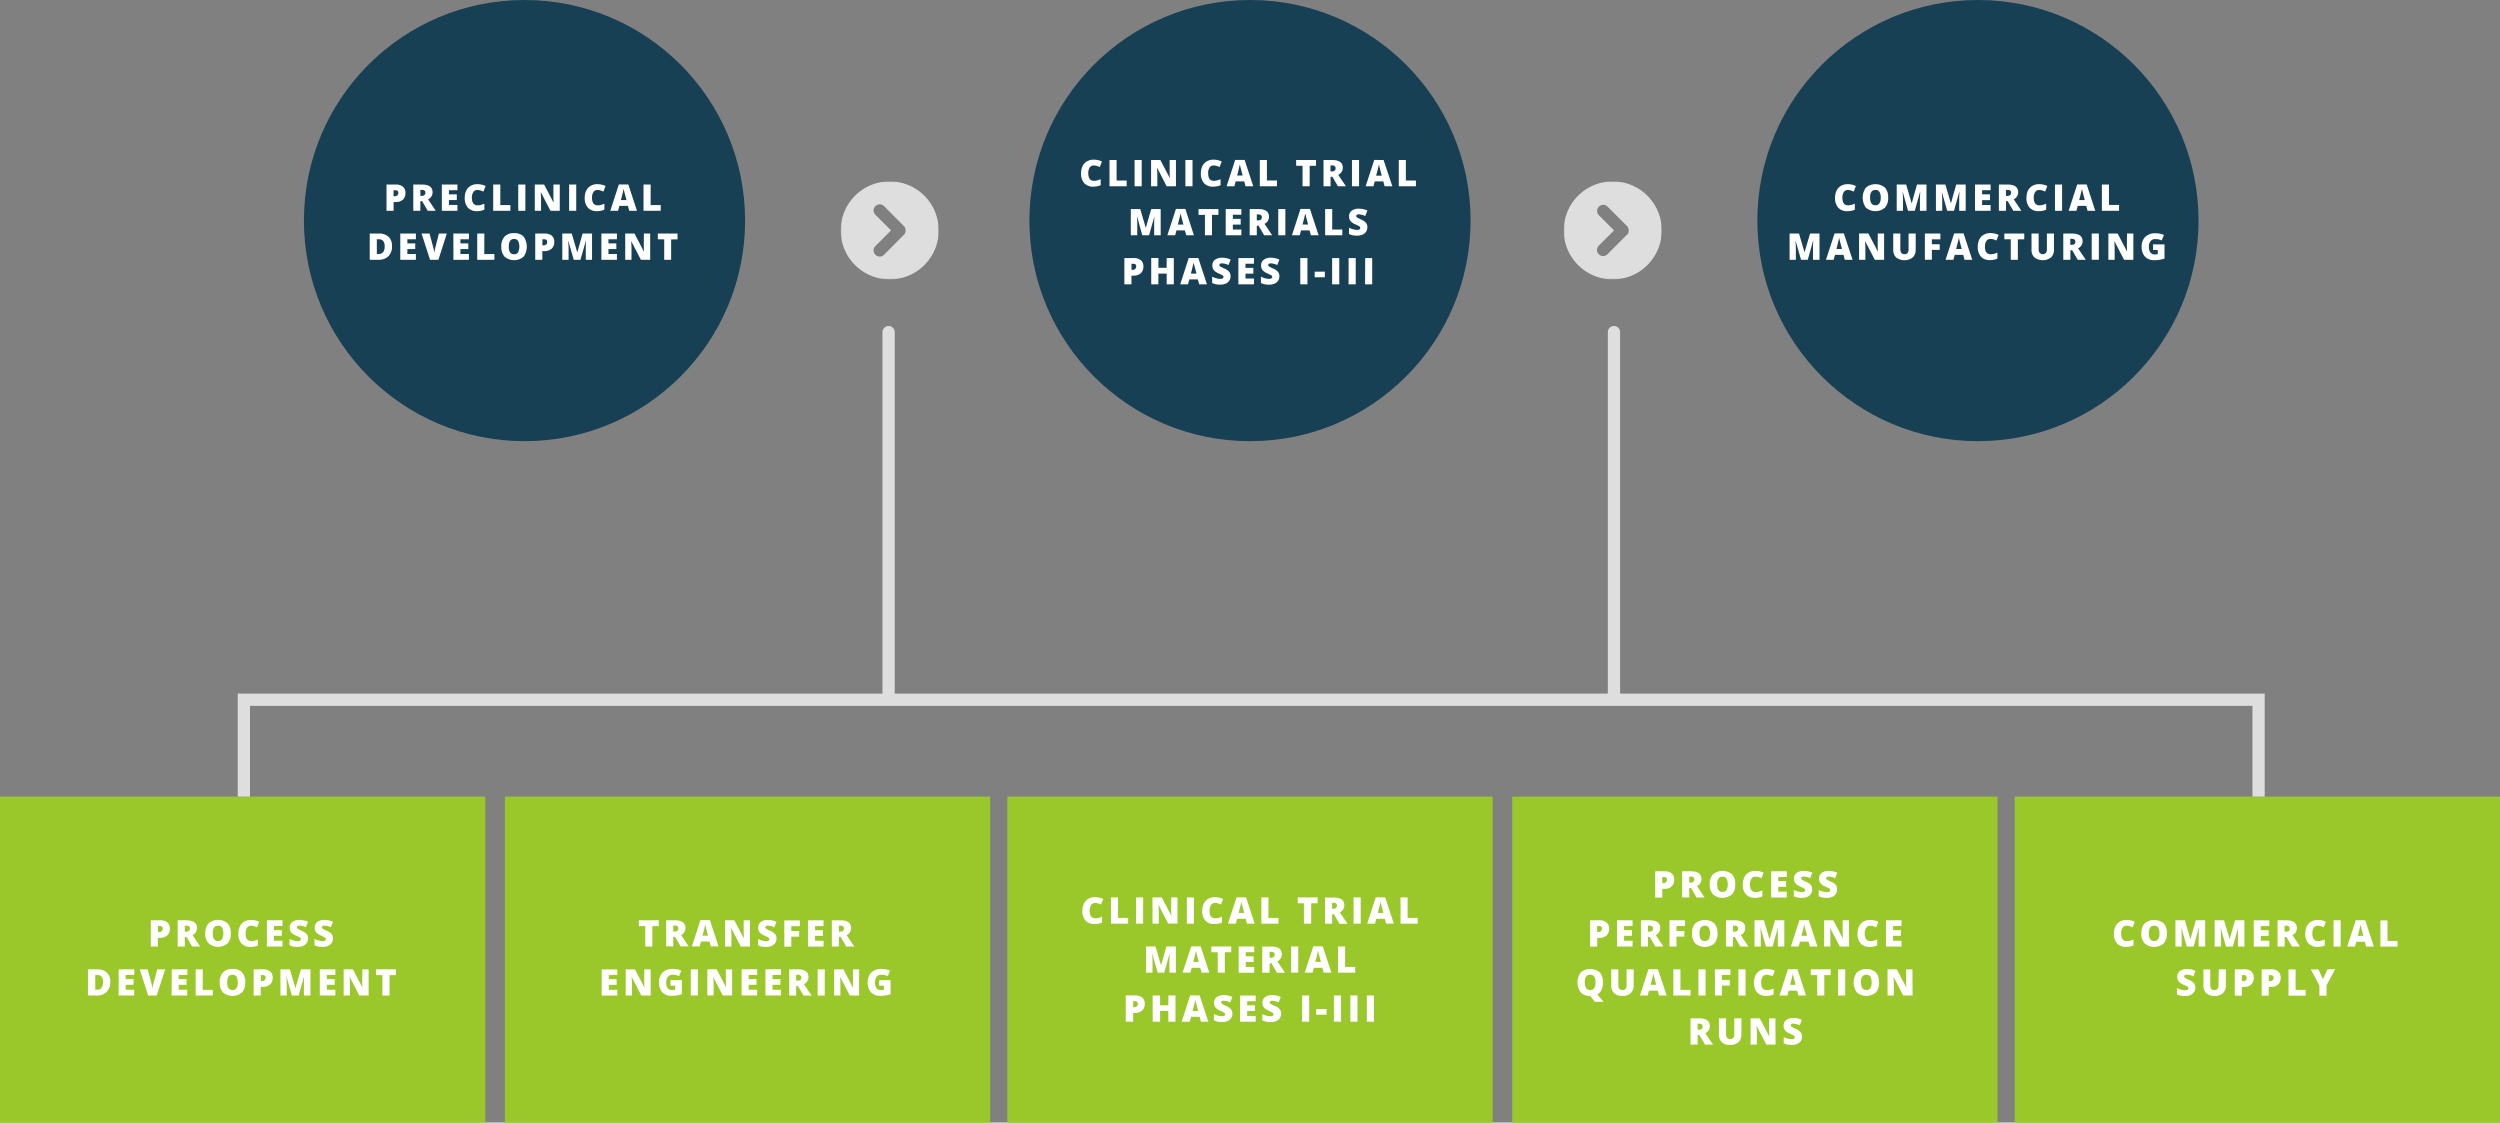 <svg id="europe-diagram" xmlns="http://www.w3.org/2000/svg" viewBox="0 0 1020 458">
  <rect x="0" y="0" width="1020" height="458" fill="#808080" stroke="none"/>
  <defs>
    <mask id="mask" x="343" y="74" width="40" height="40" maskUnits="userSpaceOnUse">
      <g id="mask-2">
        <path id="path-1" fill="#fff" fill-rule="evenodd" d="M343 74h40v40h-40V74z"/>
      </g>
    </mask>
    <mask id="mask-2-2" x="638" y="74" width="40" height="40" maskUnits="userSpaceOnUse">
      <g id="mask-4">
        <path id="path-3" fill="#fff" fill-rule="evenodd" d="M638 74h40v40h-40V74z"/>
      </g>
    </mask>
  </defs>
  <circle cx="214" cy="90" r="90" fill="#174055"/>
  <circle cx="510" cy="90" r="90" fill="#174055"/>
  <circle cx="807" cy="90" r="90" fill="#174055"/>
  <path d="M165.41 78.7a3.16 3.16 0 00-1-2.52 4.52 4.52 0 00-3-.89h-3.71V86h2.89v-3.55h.82a4.27 4.27 0 003-1 3.57 3.57 0 001-2.75zm-3.31 1a1.44 1.44 0 01-1 .37h-.53v-2.44h.75q1.2 0 1.2 1.08a1.34 1.34 0 01-.42 1.01zm12.41 6.3h3.28l-3.12-4.67a3.13 3.13 0 001.82-2.87q0-3.17-4.36-3.17h-3.51V86h2.89v-3.9h.73zm-3-6.07v-2.45h.57c1 0 1.49.37 1.49 1.11s-.51 1.34-1.52 1.34zM186.63 86h-6.36V75.29h6.36v2.32h-3.47v1.69h3.21v2.32h-3.21v2h3.47zm11-.45a7.38 7.38 0 01-3 .6 4.79 4.79 0 01-3.72-1.41 5.8 5.8 0 01-1.29-4.06 6.48 6.48 0 01.62-2.93 4.49 4.49 0 011.8-1.93 5.39 5.39 0 012.77-.68 7.67 7.67 0 013.32.75l-.89 2.28a11.74 11.74 0 00-1.24-.47 4.33 4.33 0 00-1.27-.19 1.82 1.82 0 00-1.61.85 4 4 0 00-.58 2.33c0 2.06.78 3.09 2.35 3.09a5 5 0 001.38-.2c.44-.13.89-.29 1.34-.47zm10.6.45h-7V75.29h2.9v8.37h4.12zm6.12 0h-2.9V75.29h2.9zm11.45-10.71h2.58V86h-3.79l-3.91-7.54h-.07c.09 1.18.14 2.09.14 2.71V86h-2.56V75.29H222l3.89 7.44c-.07-1.08-.11-1.94-.11-2.6zM235.1 86h-2.9V75.29h2.9zm11.47-.45a7.4 7.4 0 01-3 .6 4.78 4.78 0 01-3.71-1.41 5.76 5.76 0 01-1.3-4.06 6.48 6.48 0 01.63-2.93 4.49 4.49 0 011.8-1.93 5.39 5.39 0 012.77-.68 7.63 7.63 0 013.31.75l-.88 2.28a11.74 11.74 0 00-1.19-.47 4.33 4.33 0 00-1.27-.19 1.82 1.82 0 00-1.61.85 4 4 0 00-.58 2.33c0 2.06.78 3.09 2.35 3.09a5 5 0 001.38-.2c.44-.13.89-.29 1.34-.47zm10.15.45h3.17l-3.54-10.75h-3.86L249 86h3.17l.55-2h3.48zm-3.4-4.38c.44-1.68.73-2.81.86-3.38s.21-1 .26-1.23c.05.27.15.72.3 1.34l.39 1.51.47 1.76zM269.56 86h-7V75.29h2.9v8.37h4.12zm-115 9.29h-3.71V106h3.47a5.67 5.67 0 004.15-1.45 5.54 5.54 0 001.47-4.13 5 5 0 00-1.4-3.81 5.59 5.59 0 00-3.95-1.32zm1.76 7.57a2.33 2.33 0 01-1.93.77h-.64v-6h.84a2.17 2.17 0 011.77.71 3.38 3.38 0 01.58 2.18 3.7 3.7 0 01-.59 2.34zm7-7.57h6.36v2.32h-3.47v1.69h3.21v2.32h-3.21v2h3.47V106h-6.36zm15.75 0h3.23L178.87 106h-3.41L172 95.29h3.25l1.46 5.43a15.62 15.62 0 01.49 2.52c0-.34.11-.77.21-1.28s.19-.92.27-1.21zm5.89 0h6.36v2.32h-3.47v1.69h3.21v2.32h-3.21v2h3.47V106H185zm12.63 8.37h4.12V106h-7V95.29h2.9zm12.16-8.54a5.09 5.09 0 00-3.88 1.41 5.68 5.68 0 00-1.34 4.09 5.76 5.76 0 001.34 4.11 6 6 0 007.75 0 7.08 7.08 0 000-8.22 5.09 5.09 0 00-3.8-1.39zm1.62 7.86a1.86 1.86 0 01-1.63.76c-1.44 0-2.16-1-2.16-3.11s.72-3.13 2.17-3.13a1.84 1.84 0 011.61.76 5.47 5.47 0 010 4.72zm10.71-7.69h-3.7V106h2.89v-3.55h.81a4.29 4.29 0 003-1 3.57 3.57 0 001.06-2.77 3.16 3.16 0 00-1-2.52 4.53 4.53 0 00-2.99-.87zm.75 4.43a1.4 1.4 0 01-1 .37h-.53v-2.46h.75q1.2 0 1.2 1.08a1.31 1.31 0 01-.35 1.01zm14.86-4.43h3.86V106H239v-4.7-.81c0-.3 0-1 .1-2.19h-.1l-2.17 7.7h-2.75l-2.19-7.71h-.07c.11 1.31.16 2.33.16 3.06V106h-2.56V95.29h3.85l2.23 7.6h.06zm7.67 0h6.35v2.32h-3.46v1.69h3.21v2.32h-3.21v2h3.46V106h-6.35zm17.35 0h2.57V106h-3.79l-3.91-7.54h-.07c.1 1.18.14 2.09.14 2.71V106h-2.56V95.29h3.78l3.9 7.44c-.07-1.08-.1-1.94-.1-2.6zm13.72 0v2.37h-2.61V106H271v-8.34h-2.61v-2.37zM444.6 68.36a4 4 0 00-.58 2.33c0 2.06.78 3.09 2.35 3.09a4.9 4.9 0 001.38-.2c.44-.13.89-.29 1.34-.47v2.44a7.32 7.32 0 01-3 .6 4.79 4.79 0 01-3.72-1.41 5.8 5.8 0 01-1.29-4.06 6.61 6.61 0 01.62-2.93 4.45 4.45 0 011.81-1.93 5.33 5.33 0 012.76-.68 7.67 7.67 0 013.32.75l-.89 2.28a11.58 11.58 0 00-1.18-.47 4.4 4.4 0 00-1.28-.19 1.84 1.84 0 00-1.64.85zm15.09 5.3h-4.12v-8.37h-2.89V76h7zm6.12-8.37h-2.9V76h2.9zm6.38 5.88c0-.62 0-1.53-.14-2.71h.07L476 76h3.79V65.29h-2.57v4.84c0 .66 0 1.52.1 2.6l-3.9-7.44h-3.78V76h2.56zm14.36-5.88h-2.91V76h2.91zM495 76.15a7.38 7.38 0 003-.6v-2.44c-.45.18-.9.34-1.34.47a5 5 0 01-1.38.2c-1.57 0-2.35-1-2.35-3.09a4 4 0 01.58-2.33 1.82 1.82 0 011.61-.85 4.33 4.33 0 011.27.19 11.74 11.74 0 011.19.47l.89-2.28a7.67 7.67 0 00-3.32-.75 5.39 5.39 0 00-2.77.68 4.49 4.49 0 00-1.8 1.93 6.48 6.48 0 00-.62 2.93 5.8 5.8 0 001.29 4.06 4.79 4.79 0 003.75 1.41zm8.64-.15h-3.18l3.49-10.75h3.86L511.33 76h-3.16l-.53-2h-3.48zm1.14-4.38H507l-.46-1.76c-.11-.39-.24-.89-.4-1.51s-.25-1.07-.3-1.34c0 .25-.13.66-.26 1.23s-.38 1.7-.82 3.38zm16.24 2h-4.12v-8.33H514V76h7zM531.44 76h2.9v-8.34h2.6v-2.37h-8.11v2.37h2.61zM546 71.33l3.15 4.67h-3.28l-2.27-3.9h-.73V76H540V65.29h3.5q4.37 0 4.37 3.17a3.15 3.15 0 01-1.87 2.87zm-1.1-2.74c0-.74-.5-1.11-1.49-1.11h-.57v2.45h.54c1.04 0 1.55-.45 1.55-1.34zm9.6-3.3h-2.9V76h2.9zm10 0L568.08 76h-3.16l-.53-2h-3.48l-.54 2h-3.18l3.5-10.75zm-.75 6.37l-.46-1.76c-.11-.39-.24-.89-.39-1.51s-.26-1.07-.31-1.34c0 .25-.13.66-.26 1.23s-.41 1.7-.86 3.38zm9.84 2v-8.37h-2.89V76h7v-2.34zM471 88.3c-.06 1.16-.09 1.89-.1 2.19s0 .57 0 .81V96h2.66V85.29h-3.86l-2.19 7.6h-.06l-2.23-7.6h-3.85V96H464v-4.65q0-1.09-.15-3.06h.06l2.14 7.71h2.76l2.19-7.7zm12.43 5.7H480l-.54 2h-3.18l3.5-10.75h3.85L487.12 96H484zm-.6-2.37l-.46-1.76c-.11-.39-.24-.89-.39-1.51s-.26-1.07-.31-1.34c0 .25-.13.66-.26 1.23s-.41 1.7-.86 3.38zm14.28-6.33H489v2.37h2.61V96h2.89v-8.34h2.61zm9.39 8.35H503v-2h3.2V89.3H503v-1.69h3.46v-2.32h-6.36V96h6.36zm9.27 2.35l-2.27-3.9h-.73V96h-2.9V85.29h3.51q4.36 0 4.37 3.17a3.15 3.15 0 01-1.82 2.87l3.12 4.67zm-.94-7.41c0-.74-.5-1.11-1.49-1.11h-.57v2.45h.54c1.01 0 1.52-.45 1.52-1.34zm6.7 7.41h2.9V85.29h-2.9zM538 96h-3.16l-.53-2h-3.48l-.54 2h-3.18l3.49-10.75h3.86zm-4.29-4.38l-.46-1.76c-.11-.39-.24-.89-.39-1.51s-.26-1.07-.31-1.34c0 .25-.13.66-.26 1.23s-.41 1.7-.86 3.38zm9.84-6.33h-2.89V96h7v-2.34h-4.13zm14.34 7.46a2.92 2.92 0 00-.54-1.8 4.92 4.92 0 00-1.92-1.34 14 14 0 01-1.77-.9.71.71 0 01-.32-.57.6.6 0 01.25-.49 1.37 1.37 0 01.82-.2 6.47 6.47 0 012.6.69l.88-2.23a8.17 8.17 0 00-3.39-.77 4.71 4.71 0 00-3 .83 2.73 2.73 0 00-1.08 2.3 3.35 3.35 0 00.26 1.37 2.82 2.82 0 00.77 1 7.06 7.06 0 001.57.92c.78.35 1.25.58 1.43.69a1.34 1.34 0 01.39.33.65.65 0 01.16.42.69.69 0 01-.3.57 1.61 1.61 0 01-.95.22 6.39 6.39 0 01-1.64-.23 8.4 8.4 0 01-1.72-.67v2.58a6.67 6.67 0 001.51.53 9 9 0 001.79.15 5.52 5.52 0 002.24-.43 3.42 3.42 0 001.46-1.2 3.24 3.24 0 00.48-1.77zm-92.39 13.43a3.16 3.16 0 011 2.52 3.57 3.57 0 01-1.06 2.77 4.29 4.29 0 01-3 1h-.81V116h-2.89v-10.71h3.7a4.53 4.53 0 013.04.89zm-1.91 2.53q0-1.08-1.2-1.08h-.75v2.46h.53a1.4 1.4 0 001-.37 1.31 1.31 0 00.4-1.01zm12.4.55h-3.36v-4h-2.93V116h2.91v-4.37H476V116h2.91v-10.71H476zm12.92-4l3.52 10.74h-3.16l-.53-2h-3.48l-.54 2h-3.18l3.46-10.75zm-.75 6.37l-.46-1.76c-.11-.39-.24-.89-.39-1.51s-.31-1.08-.31-1.36c0 .25-.13.66-.26 1.23s-.42 1.7-.86 3.38zm10.47-4.17a6.39 6.39 0 012.59.69l.89-2.23a8.17 8.17 0 00-3.39-.77 4.69 4.69 0 00-3 .83 2.73 2.73 0 00-1.08 2.3 3.35 3.35 0 00.26 1.37 2.71 2.71 0 00.77 1 6.83 6.83 0 001.57.92c.77.35 1.25.58 1.43.69a1.49 1.49 0 01.39.33.65.65 0 01.12.39.69.69 0 01-.3.57 1.61 1.61 0 01-.95.22 6.33 6.33 0 01-1.64-.23 8.18 8.18 0 01-1.72-.67v2.58a6.5 6.5 0 001.51.53 9 9 0 001.79.15 5.52 5.52 0 002.24-.43 3.34 3.34 0 001.45-1.2 3.16 3.16 0 00.51-1.77 2.92 2.92 0 00-.54-1.8 4.92 4.92 0 00-1.92-1.34 14 14 0 01-1.77-.9.72.72 0 01-.33-.57.61.61 0 01.26-.49 1.35 1.35 0 01.84-.18zm6.63 8.55h6.36v-2.36h-3.46v-2h3.21v-2.35h-3.21v-1.69h3.46v-2.32h-6.36zm13.26-8.55a6.39 6.39 0 012.59.69l.89-2.23a8.17 8.17 0 00-3.39-.77 4.69 4.69 0 00-3 .83 2.73 2.73 0 00-1.08 2.3 3.53 3.53 0 00.25 1.37 2.85 2.85 0 00.78 1 6.83 6.83 0 001.57.92c.77.35 1.25.58 1.43.69a1.43 1.43 0 01.38.33.65.65 0 01.13.39.69.69 0 01-.3.57 1.63 1.63 0 01-.95.22 6.33 6.33 0 01-1.64-.23 8.18 8.18 0 01-1.72-.67v2.58a6.5 6.5 0 001.54.55 9 9 0 001.79.15 5.52 5.52 0 002.24-.43 3.34 3.34 0 001.45-1.2 3.16 3.16 0 00.51-1.77 2.92 2.92 0 00-.54-1.8 4.92 4.92 0 00-1.92-1.34 14 14 0 01-1.77-.9.72.72 0 01-.33-.57.61.61 0 01.26-.49 1.35 1.35 0 01.81-.2zm12 8.55h2.91v-10.72h-2.91zm5.88-2.88h4.14v-2.28h-4.14zm7.11 2.88h2.91v-10.72h-2.91zm6.72 0h2.91v-10.72h-2.91zm6.72 0h2.91v-10.72H557zM752.28 78.36a4 4 0 00-.58 2.33c0 2.06.78 3.09 2.35 3.09a4.83 4.83 0 001.37-.2c.45-.13.9-.29 1.35-.47v2.44a7.4 7.4 0 01-3 .6 4.78 4.78 0 01-3.77-1.41 5.76 5.76 0 01-1.3-4.06 6.48 6.48 0 01.63-2.93 4.49 4.49 0 011.8-1.93 5.39 5.39 0 012.77-.68 7.63 7.63 0 013.31.75l-.88 2.28a11.74 11.74 0 00-1.19-.47 4.33 4.33 0 00-1.27-.19 1.82 1.82 0 00-1.59.85zm16.77-1.84a5.8 5.8 0 011.32 4.11 5.8 5.8 0 01-1.32 4.11 6 6 0 01-7.75 0 7 7 0 010-8.2 6.06 6.06 0 017.76 0zm-1.72 4.11a4.15 4.15 0 00-.54-2.37 1.84 1.84 0 00-1.61-.76c-1.45 0-2.18 1-2.18 3.13s.72 3.11 2.17 3.11a1.83 1.83 0 001.62-.76 4.06 4.06 0 00.54-2.35zm16 .67V86H786V75.29h-3.86l-2.14 7.6h-.06l-2.23-7.6h-3.85V86h2.56v-4.65q0-1.09-.15-3.06h.06l2.14 7.71h2.76l2.16-7.7h.06c-.06 1.16-.09 1.89-.1 2.19s-.01.57-.01.81zm8.94-3l2.2 7.7h2.76l2.16-7.7h.06c-.05 1.16-.09 1.89-.1 2.19s0 .57 0 .81V86H802V75.29h-3.86l-2.14 7.6h-.06l-2.23-7.6h-3.85V86h2.56v-4.65q0-1.09-.15-3.06zm19.89 5.35h-3.46v-2h3.21V79.3h-3.21v-1.69h3.47v-2.32h-6.36V86h6.36zm6.28 2.35h-2.9V75.29h3.51q4.37 0 4.37 3.17a3.15 3.15 0 01-1.82 2.87l3.12 4.67h-3.28l-2.27-3.9h-.73zm0-6.07h.56c1 0 1.51-.45 1.51-1.34s-.51-1.11-1.51-1.11h-.57zm16.4 5.62v-2.44c-.45.18-.9.34-1.34.47a4.85 4.85 0 01-1.38.2c-1.56 0-2.35-1-2.35-3.09a4 4 0 01.58-2.33 1.84 1.84 0 011.61-.85 4.4 4.4 0 011.28.19 11.58 11.58 0 011.18.47l.89-2.28a7.67 7.67 0 00-3.32-.75 5.33 5.33 0 00-2.76.68 4.45 4.45 0 00-1.81 1.93 6.61 6.61 0 00-.62 2.93 5.8 5.8 0 001.29 4.06 4.79 4.79 0 003.72 1.41 7.32 7.32 0 003.03-.6zm3.59.45h2.9V75.29h-2.9zm16.45 0h-3.16l-.53-2h-3.48l-.54 2H844l3.5-10.75h3.86zm-4.29-4.38l-.46-1.76c-.11-.39-.24-.89-.39-1.51s-.26-1.07-.31-1.34c0 .25-.13.66-.26 1.23s-.41 1.7-.86 3.38zm14 2h-4.13v-8.33h-2.89V86h7zm-128.3 19.23h-.06L734 95.29h-3.85V106h2.56v-4.65q0-1.09-.15-3.06h.07l2.19 7.71h2.75l2.16-7.7h.07c-.06 1.16-.09 1.89-.1 2.19s0 .57 0 .81v4.7h2.66V95.29h-3.86zm16-7.64l3.56 10.79h-3.17l-.52-2h-3.48l-.55 2H745l3.49-10.75zm-.76 6.37l-.46-1.76-.39-1.51c-.15-.62-.25-1.07-.3-1.34 0 .25-.13.66-.26 1.23s-.42 1.7-.86 3.38zm14.57-1.49c0 .66 0 1.52.1 2.6l-3.9-7.44h-3.8V106h2.57v-4.83c0-.62-.05-1.53-.14-2.71h.07l3.92 7.54h3.79V95.29h-2.58zm12.6 1.43a2.79 2.79 0 01-.39 1.67 1.55 1.55 0 01-1.29.51 1.51 1.51 0 01-1.25-.52 2.52 2.52 0 01-.43-1.64v-6.25h-2.9v6.51a4.26 4.26 0 001.17 3.23 5.64 5.64 0 006.8 0 4.33 4.33 0 001.19-3.25v-6.49h-2.9zm6.65 4.44h2.85v-4h3.2v-2.3h-3.2v-2h3.47v-2.37h-6.32zm15.78-10.75l3.56 10.79h-3.17l-.52-2h-3.48l-.55 2h-3.18l3.5-10.75zm-.76 6.37l-.46-1.76c-.1-.39-.24-.89-.39-1.51s-.25-1.07-.3-1.34c0 .25-.13.66-.26 1.23s-.42 1.7-.86 3.38zm11.72-4.11a4.4 4.4 0 011.28.19 11.58 11.58 0 011.18.47l.89-2.28a7.67 7.67 0 00-3.32-.75 5.33 5.33 0 00-2.76.68 4.45 4.45 0 00-1.81 1.93 6.61 6.61 0 00-.62 2.93 5.8 5.8 0 001.29 4.06 4.79 4.79 0 003.72 1.41 7.32 7.32 0 003-.6v-2.44c-.45.18-.9.34-1.34.47a4.85 4.85 0 01-1.38.2c-1.56 0-2.35-1-2.35-3.09a4 4 0 01.58-2.33 1.84 1.84 0 011.66-.81zm5.68.15h2.62V106h2.89v-8.34h2.61v-2.37h-8.12zm17.36 3.9a2.72 2.72 0 01-.4 1.67 1.82 1.82 0 01-2.54 0 2.58 2.58 0 01-.42-1.64v-6.26h-2.91v6.51a4.23 4.23 0 001.18 3.23 5.63 5.63 0 006.79 0 4.29 4.29 0 001.19-3.25v-6.49h-2.89zm12.7-.23L851 106h-3.28l-2.27-3.9h-.73v3.9h-2.9V95.29h3.51q4.37 0 4.37 3.17a3.15 3.15 0 01-1.85 2.87zm-1.11-2.74c0-.74-.49-1.11-1.48-1.11h-.57v2.45h.54c1.03.04 1.53-.41 1.53-1.3zm6.7 7.41h2.91V95.29h-2.91zm14.34-5.87c0 .66 0 1.52.11 2.6l-3.87-7.4h-3.78V106h2.56v-4.83c0-.62-.05-1.53-.14-2.71h.07l3.91 7.54h3.79V95.29h-2.58zm10.69-.4V102h1.92v1.68a5.49 5.49 0 01-1.19.13 2.19 2.19 0 01-1.81-.79 3.67 3.67 0 01-.62-2.29 3.59 3.59 0 01.69-2.36 2.45 2.45 0 012-.82 5.67 5.67 0 012.54.57l.92-2.27a9 9 0 00-3.47-.67 5.71 5.71 0 00-4.15 1.44 5.37 5.37 0 00-1.48 4 5.75 5.75 0 001.35 4.09 5 5 0 003.83 1.44 12.75 12.75 0 004.14-.65v-5.77z" fill="#fff"/>
  <g mask="url(#mask)">
    <path d="M368.74 95.84l-7.95 8a2.5 2.5 0 11-3.53-3.53l6.27-6.31-6.27-6.27a2.5 2.5 0 113.53-3.53l7.95 8a2.47 2.47 0 01.73 1.84v.08a2.47 2.47 0 01-.73 1.76M363 74a20 20 0 1020 20 20 20 0 00-20-20" fill="#dedede" fill-rule="evenodd" id="Fill-1"/>
  </g>
  <g mask="url(#mask-2-2)">
    <path d="M663.74 95.84l-8 8a2.5 2.5 0 01-3.53-3.53l6.32-6.31-6.27-6.27a2.5 2.5 0 013.53-3.53l8 8a2.47 2.47 0 01.73 1.84v.08a2.47 2.47 0 01-.73 1.76M658 74a20 20 0 1020 20 20 20 0 00-20-20" fill="#dedede" fill-rule="evenodd" id="Fill-1-2" data-name="Fill-1"/>
  </g>
  <path fill="#9ac729" d="M0 325h198v133H0zM822 325h198v133H822zM617 325h198v133H617zM411 325h198v133H411zM206 325h198v133H206z"/>
  <path d="M65.23 375.48h-3.7v10.71h2.89v-3.55h.81a4.29 4.29 0 003-1 3.59 3.59 0 001.06-2.77 3.16 3.16 0 00-1-2.52 4.55 4.55 0 00-3.06-.87zm.75 4.44a1.44 1.44 0 01-1 .36h-.53v-2.46h.75c.8 0 1.2.36 1.2 1.09a1.34 1.34 0 01-.4 1.01zm12.58 1.61a3.17 3.17 0 001.82-2.88q0-3.16-4.37-3.17H72.5v10.71h2.9v-3.89h.73l2.27 3.89h3.28zm-2.62-1.41h-.54v-2.45h.6c1 0 1.48.37 1.48 1.11-.03.89-.48 1.34-1.54 1.34zm18.23.7a5.85 5.85 0 00-1.31-4.11 6.08 6.08 0 00-7.76 0 5.67 5.67 0 00-1.34 4.08 5.76 5.76 0 001.34 4.11 6 6 0 007.75 0 5.77 5.77 0 001.32-4.08zm-3.57 2.35a1.86 1.86 0 01-1.63.76c-1.44 0-2.16-1-2.16-3.11s.72-3.13 2.17-3.13a1.84 1.84 0 011.61.76 5.47 5.47 0 010 4.72zm14.65 2.58a7.48 7.48 0 01-3 .59 4.82 4.82 0 01-3.72-1.41 5.79 5.79 0 01-1.29-4.06 6.44 6.44 0 01.63-2.92 4.51 4.51 0 011.8-1.94 5.47 5.47 0 012.77-.68 7.63 7.63 0 013.31.75l-.88 2.28a11.74 11.74 0 00-1.19-.47 4.38 4.38 0 00-1.27-.19 1.88 1.88 0 00-1.62.85 4.12 4.12 0 00-.57 2.33c0 2.06.78 3.09 2.35 3.09a4.82 4.82 0 001.37-.19c.45-.14.89-.29 1.34-.48zm10 .44h-6.36v-10.71h6.36v2.33h-3.47v1.68h3.21v2.32h-3.21v2h3.47zm4.38 0a7.06 7.06 0 01-1.5-.52v-2.58a8.73 8.73 0 001.72.66 6.31 6.31 0 001.64.24 1.56 1.56 0 00.94-.23.69.69 0 00.18-1 1.52 1.52 0 00-.39-.33c-.17-.11-.65-.34-1.42-.69a6.48 6.48 0 01-1.57-.92 2.85 2.85 0 01-.78-1 3.34 3.34 0 01-.25-1.36 2.74 2.74 0 011.08-2.31 4.72 4.72 0 013-.83 8.41 8.41 0 013.4.77l-.89 2.23a6.56 6.56 0 00-2.59-.68 1.36 1.36 0 00-.82.19.61.61 0 00-.26.49.72.72 0 00.33.57 12.2 12.2 0 001.77.91 4.92 4.92 0 011.92 1.33 2.92 2.92 0 01.54 1.8 3.16 3.16 0 01-.51 1.77 3.37 3.37 0 01-1.46 1.2 5.31 5.31 0 01-2.23.43 9.17 9.17 0 01-1.9-.14zm12 .15a9.1 9.1 0 01-1.8-.15 7.33 7.33 0 01-1.51-.52v-2.58a9.24 9.24 0 001.72.66 6.44 6.44 0 001.64.24 1.6 1.6 0 00.95-.23.69.69 0 00.18-1 1.52 1.52 0 00-.39-.33c-.18-.11-.65-.34-1.42-.69a6.29 6.29 0 01-1.57-.92 2.85 2.85 0 01-.78-1 3.34 3.34 0 01-.25-1.36 2.76 2.76 0 011.07-2.31 4.77 4.77 0 013-.83 8.33 8.33 0 013.39.77l-.88 2.23a6.56 6.56 0 00-2.6-.68 1.38 1.38 0 00-.82.19.6.6 0 00-.25.49.74.74 0 00.32.57 13.5 13.5 0 001.77.91 4.89 4.89 0 011.93 1.33 3 3 0 01.53 1.8 3.24 3.24 0 01-.5 1.77 3.37 3.37 0 01-1.46 1.2 5.31 5.31 0 01-2.36.44zm-91.95 9.14h-3.8v10.71h3.47a5.67 5.67 0 004.15-1.45 5.53 5.53 0 001.5-4.13 5 5 0 00-1.4-3.81 5.59 5.59 0 00-4.01-1.32zm1.76 7.57a2.33 2.33 0 01-1.93.77h-.64v-6h.84a2.17 2.17 0 011.77.71 3.38 3.38 0 01.58 2.18 3.7 3.7 0 01-.71 2.34zm7-7.57h6.36v2.33h-3.52v1.68h3.21v2.32h-3.21v2h3.47v2.36h-6.36zm15.75 0h3.23l-3.5 10.71h-3.46L57 395.48h3.25l1.46 5.43a16.86 16.86 0 01.49 2.52c0-.34.11-.77.21-1.28s.19-.92.27-1.21zm5.89 0h6.36v2.33h-3.52v1.68h3.21v2.32h-3.21v2h3.47v2.36H70zm12.63 8.38h4.12v2.33h-7v-10.71h2.9zm12.16-8.54a5.09 5.09 0 00-3.88 1.41 5.67 5.67 0 00-1.34 4.08 5.76 5.76 0 001.34 4.11 6 6 0 007.75 0 5.77 5.77 0 001.32-4.11 5.85 5.85 0 00-1.31-4.11 5.08 5.08 0 00-3.93-1.38zm1.62 7.85a1.86 1.86 0 01-1.63.76c-1.44 0-2.16-1-2.16-3.11s.72-3.13 2.17-3.13a1.84 1.84 0 011.61.76 5.47 5.47 0 010 4.72zm10.71-7.69h-3.7v10.71h2.89v-3.55h.81a4.29 4.29 0 003-1 3.56 3.56 0 001.06-2.77 3.16 3.16 0 00-1-2.52 4.53 4.53 0 00-3.11-.87zm.75 4.44a1.44 1.44 0 01-1 .36h-.53v-2.46h.75c.8 0 1.2.36 1.2 1.09a1.34 1.34 0 01-.47 1.01zm14.86-4.44h3.86v10.71H124v-4.69-.82c0-.3 0-1 .1-2.18h-.1l-2.16 7.69h-2.75l-2.19-7.71h-.07c.11 1.31.16 2.33.16 3.06v4.65h-2.57v-10.71h3.86l2.23 7.61h.06zm7.67 0h6.35v2.33h-3.46v1.68h3.21v2.32h-3.21v2h3.46v2.36h-6.35zm17.35 0h2.57v10.71h-3.79l-3.91-7.54h-.07c.1 1.18.14 2.09.14 2.72v4.82h-2.56v-10.71h3.78l3.89 7.45c-.07-1.08-.1-1.95-.1-2.6zm13.72 0v2.37h-2.61v8.34H156v-8.34h-2.61v-2.37zM260.65 375.48h8.12v2.37h-2.61v8.34h-2.89v-8.34h-2.62zm17.21 6l3.12 4.66h-3.28l-2.28-3.89h-.73v3.89h-2.89v-10.66h3.51q4.37 0 4.36 3.17a3.16 3.16 0 01-1.81 2.88zm-1.11-2.75c0-.74-.5-1.11-1.49-1.11h-.57v2.45h.54c1.02.05 1.52-.4 1.52-1.29zm12.74 5.41H286l-.54 2h-3.18l3.5-10.75h3.86l3.53 10.75H290zm-.6-2.38l-.46-1.76c-.11-.39-.24-.89-.39-1.51s-.26-1.07-.3-1.33c-.05.24-.14.65-.26 1.23s-.42 1.69-.87 3.37zm17.11-6.28h-2.58v4.85c0 .65 0 1.52.1 2.6l-3.9-7.45h-3.78v10.71h2.57v-4.82c0-.63-.05-1.54-.14-2.72h.06l3.91 7.54H306zm8.85 10.43a3.37 3.37 0 001.46-1.2 3.15 3.15 0 00.5-1.77 3 3 0 00-.53-1.8 4.89 4.89 0 00-1.93-1.33 13.5 13.5 0 01-1.77-.91.74.74 0 01-.32-.57.6.6 0 01.25-.49 1.4 1.4 0 01.82-.19 6.56 6.56 0 012.6.68l.88-2.23a8.33 8.33 0 00-3.39-.77 4.77 4.77 0 00-3 .83 2.76 2.76 0 00-1.07 2.31 3.34 3.34 0 00.25 1.36 2.85 2.85 0 00.78 1 6.29 6.29 0 001.57.92c.77.35 1.24.58 1.42.69a1.52 1.52 0 01.39.33.69.69 0 01-.18 1 1.56 1.56 0 01-.94.23 6.45 6.45 0 01-1.65-.24 9.24 9.24 0 01-1.72-.66v2.58a7.33 7.33 0 001.51.52 9.1 9.1 0 001.8.15 5.31 5.31 0 002.31-.44zm8-3.74h3.21v-2.32h-3.21v-2h3.48v-2.33H320v10.71h2.85zm13.15 1.66h-3.46v-2h3.21v-2.32h-3.21v-1.68H336v-2.33h-6.36v10.71H336zm6.27 2.36h-2.89v-10.71h3.51q4.37 0 4.36 3.17a3.15 3.15 0 01-1.82 2.88l3.12 4.66h-3.28L343 382.3h-.73zm0-6.07h.54c1 0 1.52-.45 1.52-1.34 0-.74-.5-1.11-1.49-1.11h-.57zm-96.78 26.07h6.36v-2.36h-3.46v-2h3.2v-2.32h-3.2v-1.68h3.46v-2.33h-6.36zm17.35-5.86c0 .65 0 1.52.11 2.6l-3.9-7.45h-3.77v10.71h2.56v-4.82c0-.63-.05-1.54-.14-2.72h.07l3.91 7.54h3.79v-10.71h-2.58zm10.69 1.83h1.92v1.67a5 5 0 01-1.19.13 2.17 2.17 0 01-1.81-.79 3.65 3.65 0 01-.62-2.29 3.56 3.56 0 01.69-2.35 2.41 2.41 0 012-.83 5.67 5.67 0 012.54.57l.92-2.27a8.86 8.86 0 00-1.57-.48 9 9 0 00-1.91-.19 5.7 5.7 0 00-4.14 1.44 5.38 5.38 0 00-1.48 4 5.73 5.73 0 001.35 4.09 5 5 0 003.83 1.44 12.75 12.75 0 004.14-.65v-5.77h-4.63zm8.31 4h2.91v-10.68h-2.91zm14.34-5.86c0 .65 0 1.52.1 2.6l-3.9-7.45h-3.78v10.71h2.56v-4.82c0-.63 0-1.54-.13-2.72H291l3.91 7.54h3.8v-10.68h-2.58zm6.39 5.86h6.36v-2.36h-3.47v-2h3.21v-2.32h-3.21v-1.68h3.47v-2.33h-6.36zm9.73 0h6.36v-2.36h-3.46v-2h3.2v-2.32h-3.2v-1.68h3.46v-2.33h-6.36zm15.7-4.63l3.12 4.66h-3.28l-2.27-3.89h-.73v3.89H322v-10.71h3.5q4.36 0 4.37 3.17a3.17 3.17 0 01-1.87 2.88zm-1.1-2.75c0-.74-.5-1.11-1.49-1.11h-.57v2.45h.54c1.05 0 1.56-.45 1.56-1.34zm6.7 7.41h2.9v-10.71h-2.9zm14.4-5.86c0 .65 0 1.52.1 2.6h-.1l-3.89-7.45h-3.78v10.71h2.56v-4.82c0-.63 0-1.54-.14-2.72h.07l3.91 7.54h3.79v-10.71H348zm10.69-.41v2.24h1.91v1.67a4.93 4.93 0 01-1.19.13 2.16 2.16 0 01-1.8-.79 4.41 4.41 0 01.06-4.64 2.42 2.42 0 012-.83 5.64 5.64 0 012.54.57l.92-2.27a8.74 8.74 0 00-1.56-.48 9 9 0 00-1.91-.19 5.71 5.71 0 00-4.15 1.44 5.42 5.42 0 00-1.48 4 5.73 5.73 0 001.35 4.09 5 5 0 003.83 1.44 12.7 12.7 0 004.14-.65v-5.77zM866 378.55a4 4 0 00-.58 2.33c0 2.06.78 3.09 2.35 3.09a4.94 4.94 0 001.38-.19c.44-.14.89-.29 1.34-.48v2.45a7.55 7.55 0 01-3 .59 4.79 4.79 0 01-3.72-1.41 5.79 5.79 0 01-1.29-4.06 6.44 6.44 0 01.62-2.92 4.51 4.51 0 011.8-1.94 5.49 5.49 0 012.77-.68 7.7 7.7 0 013.32.75l-.89 2.28a11.74 11.74 0 00-1.19-.47 4.33 4.33 0 00-1.27-.19 1.85 1.85 0 00-1.64.85zm16.78-1.84a5.85 5.85 0 011.31 4.11 5.77 5.77 0 01-1.32 4.11 6 6 0 01-7.75 0 5.76 5.76 0 01-1.34-4.11 5.67 5.67 0 011.34-4.08 6.08 6.08 0 017.76 0zm-1.73 4.11a4.15 4.15 0 00-.54-2.37 1.84 1.84 0 00-1.61-.76c-1.45 0-2.17 1-2.17 3.13s.72 3.11 2.16 3.11a1.86 1.86 0 001.63-.76 4.14 4.14 0 00.57-2.35zm16 .68v4.69h2.66v-10.71h-3.81l-2.19 7.61h-.06l-2.23-7.61h-3.85v10.71h2.56v-4.65q0-1.1-.15-3.06h.02l2.19 7.71H895l2.16-7.69h.06c-.05 1.16-.09 1.89-.1 2.18s-.02.57-.02.82zm16.12-3c-.06 1.16-.1 1.89-.1 2.18V386.19h2.65v-10.71h-3.82l-2.19 7.61h-.05l-2.24-7.61h-3.85v10.71h2.56v-4.65q0-1.1-.15-3.06h.02l2.2 7.71h2.8l2.16-7.69zm12.71 5.33h-3.47v-2h3.21v-2.32h-3.21v-1.68h3.47v-2.33h-6.36v10.71h6.36zm9.27 2.36l-2.27-3.89h-.73v3.89h-2.9v-10.71h3.51q4.37 0 4.37 3.17a3.17 3.17 0 01-1.82 2.88l3.12 4.66zm-1-7.41c0-.74-.49-1.11-1.48-1.11h-.57v2.45h.54c1.11 0 1.61-.45 1.61-1.34zm14.35 7v-2.48c-.45.19-.89.34-1.34.48a4.84 4.84 0 01-1.38.19c-1.56 0-2.35-1-2.35-3.09a4.11 4.11 0 01.58-2.33 1.87 1.87 0 011.61-.85 4.4 4.4 0 011.28.19 11.58 11.58 0 011.18.47l.89-2.28a7.64 7.64 0 00-3.32-.75 5.43 5.43 0 00-2.65.67 4.39 4.39 0 00-1.8 1.94 6.44 6.44 0 00-.63 2.92 5.79 5.79 0 001.29 4.06 4.79 4.79 0 003.72 1.41 7.48 7.48 0 003.02-.58zm3.59.44H955v-10.74h-2.91zm12.92-10.75l3.54 10.75h-3.17l-.53-2h-3.48l-.54 2h-3.18l3.5-10.75zm-.76 6.37l-.46-1.76c-.11-.39-.24-.89-.39-1.51s-.25-1.07-.3-1.33c-.05.24-.13.65-.26 1.23s-.42 1.69-.86 3.37zm9.85 2.05v-8.38h-2.9v10.71h7v-2.33zm-81.8 13.79a6.52 6.52 0 012.59.68l.89-2.23a8.33 8.33 0 00-3.39-.77 4.75 4.75 0 00-3 .83 2.74 2.74 0 00-1.08 2.31 3.33 3.33 0 00.26 1.36 2.82 2.82 0 00.77 1 6.69 6.69 0 001.57.92c.78.35 1.25.58 1.43.69a1.52 1.52 0 01.39.33.69.69 0 01-.18 1 1.6 1.6 0 01-1 .23 6.37 6.37 0 01-1.64-.24 9 9 0 01-1.72-.66v2.58a7.14 7.14 0 001.51.52 9 9 0 001.79.15 5.36 5.36 0 002.24-.43 3.42 3.42 0 001.46-1.2 3.24 3.24 0 00.5-1.77 2.92 2.92 0 00-.54-1.8 4.92 4.92 0 00-1.92-1.33 13.5 13.5 0 01-1.77-.91.71.71 0 01-.32-.57.6.6 0 01.25-.49 1.38 1.38 0 011.01-.23zm12.85 4.1a2.77 2.77 0 01-.4 1.67 1.55 1.55 0 01-1.29.51 1.53 1.53 0 01-1.25-.51 2.59 2.59 0 01-.43-1.65v-6.29H899V402a4.25 4.25 0 001.17 3.22 4.7 4.7 0 003.37 1.12 4.77 4.77 0 003.43-1.15 4.35 4.35 0 001.19-3.26v-6.45h-2.89zm13.39-5.38a3.16 3.16 0 011 2.52 3.56 3.56 0 01-1.06 2.77 4.28 4.28 0 01-3 1h-.81v3.55h-2.89v-10.76h3.7a4.53 4.53 0 013.16.89zm-1.91 2.54c0-.73-.4-1.09-1.2-1.09h-.75v2.46h.53a1.48 1.48 0 001-.36 1.37 1.37 0 00.52-1.04zm12.89-2.54a3.16 3.16 0 011 2.52 3.59 3.59 0 01-1.06 2.77 4.29 4.29 0 01-3 1h-.81v3.55h-2.89v-10.76h3.7a4.55 4.55 0 013.16.89zm-1.91 2.54c0-.73-.4-1.09-1.2-1.09h-.75v2.46h.53a1.44 1.44 0 001-.36 1.34 1.34 0 00.52-1.04zm9-3.43h-2.9v10.71h7v-2.33h-4.12zm11.16 4l-1.83-4h-3.15l3.52 6.62v4.09h2.91V402l3.53-6.53h-3.14zM683.09 358.89a3.59 3.59 0 01-1.06 2.77 4.29 4.29 0 01-3 1h-.81v3.55h-2.89v-10.73H679a4.55 4.55 0 013.05.89 3.16 3.16 0 011.04 2.52zm-4.88 1.39h.53a1.44 1.44 0 001-.36 1.34 1.34 0 00.39-1c0-.73-.4-1.09-1.2-1.09h-.75zm11 2v3.89h-2.9v-10.69h3.51q4.37 0 4.37 3.17a3.17 3.17 0 01-1.82 2.88l3.12 4.66h-3.28l-2.27-3.89zm0-2.18h.54c1 0 1.51-.45 1.51-1.34 0-.74-.49-1.11-1.48-1.11h-.57zm18.77.7a5.77 5.77 0 01-1.32 4.11 6 6 0 01-7.75 0 5.76 5.76 0 01-1.34-4.11 5.67 5.67 0 011.34-4.08 6.08 6.08 0 017.76 0 5.85 5.85 0 011.33 4.1zm-7.36 0c0 2.07.72 3.11 2.16 3.11a1.86 1.86 0 001.63-.76 5.47 5.47 0 000-4.72 1.84 1.84 0 00-1.61-.76c-1.48.02-2.2 1.06-2.2 3.15zm15.57-3.12a1.88 1.88 0 00-1.62.85 4.12 4.12 0 00-.57 2.33c0 2.06.78 3.09 2.35 3.09a4.82 4.82 0 001.37-.19c.45-.14.89-.29 1.34-.48v2.45a7.48 7.48 0 01-3 .59 4.82 4.82 0 01-3.72-1.41 5.79 5.79 0 01-1.29-4.06 6.44 6.44 0 01.63-2.92 4.51 4.51 0 011.8-1.94 5.47 5.47 0 012.77-.68 7.63 7.63 0 013.31.75l-.88 2.28a11.74 11.74 0 00-1.19-.47 4.38 4.38 0 00-1.32-.17zm12.81 8.51h-6.36v-10.71H729v2.33h-3.47v1.68h3.21v2.32h-3.21v2H729zm10.38-3.25a3.16 3.16 0 01-.51 1.77 3.37 3.37 0 01-1.46 1.2 5.31 5.31 0 01-2.23.43 9 9 0 01-1.79-.15 7 7 0 01-1.51-.52v-2.58a8.73 8.73 0 001.72.66 6.31 6.31 0 001.64.24 1.56 1.56 0 00.94-.23.69.69 0 00.18-1 1.52 1.52 0 00-.39-.33c-.17-.11-.65-.34-1.42-.69a6.48 6.48 0 01-1.57-.92 2.85 2.85 0 01-.78-1 3.34 3.34 0 01-.25-1.36 2.74 2.74 0 011.08-2.31 4.72 4.72 0 013-.83 8.41 8.41 0 013.4.77l-.89 2.23a6.56 6.56 0 00-2.59-.68 1.36 1.36 0 00-.82.19.61.61 0 00-.26.49.72.72 0 00.33.57 12.2 12.2 0 001.77.91 4.92 4.92 0 011.92 1.33 2.92 2.92 0 01.48 1.81zm10.15 0a3.24 3.24 0 01-.5 1.77 3.37 3.37 0 01-1.46 1.2 5.31 5.31 0 01-2.23.43 9.1 9.1 0 01-1.8-.15 7.33 7.33 0 01-1.51-.52v-2.58a9.24 9.24 0 001.72.66 6.44 6.44 0 001.64.24 1.6 1.6 0 001-.23.69.69 0 00.18-1 1.52 1.52 0 00-.39-.33c-.18-.11-.65-.34-1.42-.69a6.29 6.29 0 01-1.57-.92 2.85 2.85 0 01-.78-1 3.34 3.34 0 01-.25-1.36 2.76 2.76 0 011.07-2.31 4.77 4.77 0 013-.83 8.33 8.33 0 013.39.77l-.88 2.23a6.56 6.56 0 00-2.6-.68 1.38 1.38 0 00-.82.19.6.6 0 00-.25.49.74.74 0 00.32.57 13.5 13.5 0 001.77.91 4.89 4.89 0 011.93 1.33 3 3 0 01.43 1.81zm-93 15.95a3.56 3.56 0 01-1.06 2.77 4.29 4.29 0 01-3 1h-.81v3.55h-2.89v-10.73h3.7a4.53 4.53 0 013 .89 3.16 3.16 0 011.09 2.52zm-4.88 1.39h.53a1.44 1.44 0 001-.36 1.34 1.34 0 00.39-1c0-.73-.4-1.09-1.2-1.09h-.75zm14.44 5.91h-6.36v-10.71h6.36v2.33h-3.46v1.68h3.21v2.32h-3.21v2h3.46zm6.27-3.89v3.89h-2.86v-10.71h3.5c2.92 0 4.37 1.06 4.37 3.17a3.17 3.17 0 01-1.82 2.88l3.12 4.66h-3.28l-2.27-3.89zm0-2.18h.54c1 0 1.52-.45 1.52-1.34 0-.74-.5-1.11-1.49-1.11h-.57zm11.64 6.07h-2.85v-10.71h6.33v2.33H684v2h3.21v2.32H684zm16.75-5.37a5.77 5.77 0 01-1.32 4.11 6 6 0 01-7.75 0 5.76 5.76 0 01-1.34-4.11 5.67 5.67 0 011.34-4.08 6.08 6.08 0 017.76 0 5.85 5.85 0 011.31 4.08zm-7.36 0c0 2.07.72 3.11 2.16 3.11a1.86 1.86 0 001.63-.76 5.47 5.47 0 000-4.72 1.84 1.84 0 00-1.61-.76c-1.46 0-2.18 1.04-2.18 3.13zm13.69 1.48v3.89h-2.89v-10.71h3.51q4.37 0 4.36 3.17a3.15 3.15 0 01-1.82 2.88l3.12 4.66h-3.28l-2.27-3.89zm0-2.18h.54c1 0 1.52-.45 1.52-1.34 0-.74-.5-1.11-1.49-1.11h-.57zm13.42 6.07l-2.19-7.71h-.06q.15 2 .15 3.06v4.65h-2.56v-10.71h3.85l2.23 7.61h.08l2.19-7.61H728v10.71h-2.65v-4.69-.82c0-.3 0-1 .09-2.18h-.06l-2.16 7.69zm17.91 0l-.53-2h-3.48l-.54 2h-3.18l3.5-10.75H738l3.53 10.75zm-1.13-4.38l-.46-1.76c-.11-.39-.24-.89-.39-1.51s-.26-1.07-.31-1.33c0 .24-.13.65-.25 1.23s-.42 1.69-.87 3.37zm17.15 4.38h-3.8l-3.91-7.54h-.06c.09 1.18.13 2.09.13 2.72v4.82h-2.56v-10.71H748l3.9 7.45c-.07-1.08-.1-1.95-.1-2.6v-4.85h2.58zm8.57-8.49a1.85 1.85 0 00-1.61.85 4 4 0 00-.58 2.33c0 2.06.78 3.09 2.35 3.09a4.94 4.94 0 001.38-.19c.44-.14.89-.29 1.34-.48v2.45a7.55 7.55 0 01-3 .59 4.79 4.79 0 01-3.72-1.41 5.79 5.79 0 01-1.29-4.06 6.44 6.44 0 01.62-2.92 4.51 4.51 0 011.8-1.94 5.49 5.49 0 012.77-.68 7.67 7.67 0 013.32.75l-.89 2.28a10.88 10.88 0 00-1.19-.47 4.33 4.33 0 00-1.3-.19zm12.82 8.49h-6.35v-10.71h6.35v2.33h-3.46v1.68h3.21v2.32h-3.21v2h3.46zM654 400.82q0 3.65-2.31 4.91l2.61 3h-3.6l-1.89-2.38a5.05 5.05 0 01-3.86-1.42 6.95 6.95 0 010-8.19 6.08 6.08 0 017.76 0 5.8 5.8 0 011.29 4.08zm-7.37 0c0 2.07.72 3.11 2.16 3.11a1.83 1.83 0 001.63-.76 4.06 4.06 0 00.54-2.35 4.15 4.15 0 00-.54-2.37 1.84 1.84 0 00-1.61-.76c-1.5 0-2.23 1.04-2.23 3.13zm19.91-5.34v6.45a4.35 4.35 0 01-1.19 3.26 4.77 4.77 0 01-3.43 1.15 4.7 4.7 0 01-3.37-1.12 4.25 4.25 0 01-1.17-3.22v-6.52h2.9v6.29a2.59 2.59 0 00.43 1.65 1.53 1.53 0 001.25.51 1.55 1.55 0 001.29-.51 2.77 2.77 0 00.4-1.67v-6.27zm10.32 10.71l-.53-2h-3.53l-.54 2h-3.18l3.49-10.75h3.86l3.57 10.75zm-1.13-4.38l-.46-1.76c-.11-.39-.24-.89-.39-1.51s-.26-1.07-.31-1.33c0 .24-.13.65-.26 1.23s-.41 1.69-.86 3.37zm7 4.38v-10.71h2.89v8.38h4.13v2.33zm10.23 0v-10.71h2.91v10.71zm9.57 0h-2.85v-10.71h6.33v2.33h-3.48v2h3.21v2.32h-3.21zm6.74 0v-10.71h2.91v10.71zm11.49-8.49a1.85 1.85 0 00-1.61.85 4 4 0 00-.58 2.33c0 2.06.78 3.09 2.35 3.09a4.94 4.94 0 001.38-.19c.44-.14.89-.29 1.34-.48v2.45a7.56 7.56 0 01-3 .59 4.78 4.78 0 01-3.71-1.41 5.74 5.74 0 01-1.3-4.06 6.44 6.44 0 01.63-2.92 4.51 4.51 0 011.8-1.94 5.49 5.49 0 012.77-.68 7.63 7.63 0 013.31.75l-.88 2.28a11.74 11.74 0 00-1.19-.47 4.33 4.33 0 00-1.41-.19zm13 8.49l-.52-2h-3.48l-.54 2H726l3.49-10.75h3.86l3.54 10.75zm-1.12-4.38l-.47-1.76-.39-1.51c-.15-.62-.25-1.07-.3-1.33 0 .24-.13.65-.26 1.23s-.42 1.69-.86 3.37zm11.67 4.38h-2.89v-8.34h-2.62v-2.37h8.12v2.37h-2.61zm5.64 0v-10.71h2.91v10.71zm16.74-5.37a5.73 5.73 0 01-1.33 4.11 6 6 0 01-7.74 0 6.91 6.91 0 010-8.19 6.08 6.08 0 017.76 0 5.8 5.8 0 011.24 4.08zm-7.37 0c0 2.07.72 3.11 2.16 3.11a1.84 1.84 0 001.63-.76 5.47 5.47 0 000-4.72 1.82 1.82 0 00-1.6-.76c-1.51 0-2.26 1.04-2.26 3.13zm21 5.37h-3.8l-3.91-7.54h-.06c.09 1.18.14 2.09.14 2.72v4.82h-2.57v-10.71h3.78l3.9 7.45c-.07-1.08-.1-1.95-.1-2.6v-4.85h2.58zm-87.7 16.11v3.89h-2.89v-10.71h3.51q4.37 0 4.37 3.17a3.17 3.17 0 01-1.82 2.88l3.12 4.66h-3.28l-2.27-3.89zm0-2.18h.55c1 0 1.51-.45 1.51-1.34 0-.74-.49-1.11-1.48-1.11h-.58zm17.87-4.64v6.45a4.35 4.35 0 01-1.19 3.26 4.79 4.79 0 01-3.43 1.15 4.68 4.68 0 01-3.37-1.12 4.26 4.26 0 01-1.18-3.22v-6.52h2.91v6.29a2.53 2.53 0 00.43 1.65 1.53 1.53 0 001.25.51 1.51 1.51 0 001.28-.51 2.7 2.7 0 00.4-1.67v-6.27zm13.94 10.71h-3.79l-3.91-7.54h-.07c.09 1.18.14 2.09.14 2.72v4.82h-2.56v-10.71H718l3.89 7.45c-.07-1.08-.11-1.95-.11-2.6v-4.85h2.58zm10.82-3.25a3.16 3.16 0 01-.51 1.77 3.37 3.37 0 01-1.46 1.2 5.31 5.31 0 01-2.23.43 9 9 0 01-1.79-.15 7 7 0 01-1.51-.52v-2.58a8.73 8.73 0 001.72.66 6.31 6.31 0 001.53.25 1.56 1.56 0 00.94-.23.69.69 0 00.18-1 1.63 1.63 0 00-.38-.33c-.18-.11-.66-.34-1.43-.69a6.48 6.48 0 01-1.57-.92 2.85 2.85 0 01-.78-1 3.34 3.34 0 01-.25-1.36 2.74 2.74 0 011.08-2.31 4.73 4.73 0 013-.83 8.37 8.37 0 013.39.77l-.89 2.23a6.52 6.52 0 00-2.59-.68 1.36 1.36 0 00-.82.19.61.61 0 00-.26.49.72.72 0 00.33.57 12.82 12.82 0 001.77.91 4.92 4.92 0 011.92 1.33 2.92 2.92 0 01.54 1.8z" fill="#fff"/>
  <path d="M919 283H661a2.73 2.73 0 000-.5v-147a2.5 2.5 0 00-5 0v147a2.73 2.73 0 000 .5H365a2.73 2.73 0 00.05-.5v-147a2.5 2.5 0 00-5 0v147a2.73 2.73 0 00.05.5H97v42h5v-37h817v37h5v-42z" fill="#dedede"/>
  <path id="CLINICALTRIALMATERIALPHASESI-III" d="M446.66 377a7.38 7.38 0 003-.59V374a12.72 12.72 0 01-1.34.48 5 5 0 01-1.38.2c-1.57 0-2.35-1-2.35-3.09a4.09 4.09 0 01.58-2.34 1.84 1.84 0 011.61-.84 4 4 0 011.27.19 9.79 9.79 0 011.19.47l.89-2.28a7.67 7.67 0 00-3.32-.75 5.49 5.49 0 00-2.77.67 4.51 4.51 0 00-1.8 1.94 6.44 6.44 0 00-.62 2.92 5.81 5.81 0 001.29 4.07 4.78 4.78 0 003.75 1.36zm13.63-.14v-2.34h-4.12v-8.37h-2.9v10.71zm6.12 0v-10.71h-2.9v10.71zm6.38 0V372c0-.62-.05-1.53-.14-2.72h.07l3.91 7.55h3.79v-10.68h-2.58V371c0 .66 0 1.52.11 2.6h-.05l-3.9-7.45h-3.78v10.71zm14.35 0v-10.71h-2.9v10.71zm8.43.14a7.4 7.4 0 003-.59V374a12.72 12.72 0 01-1.34.48 5 5 0 01-1.38.2c-1.57 0-2.35-1-2.35-3.09a4.09 4.09 0 01.58-2.34 1.84 1.84 0 011.61-.84 4 4 0 011.27.19 9.79 9.79 0 011.19.47l.88-2.28a7.63 7.63 0 00-3.31-.75 5.49 5.49 0 00-2.77.67 4.51 4.51 0 00-1.8 1.94 6.44 6.44 0 00-.63 2.92 5.77 5.77 0 001.3 4.07 4.77 4.77 0 003.75 1.36zm8.64-.14l.55-2h3.48l.52 2h3.17l-3.54-10.75h-3.86L501 376.86zm3.43-4.38h-2.28c.44-1.68.73-2.81.86-3.38s.21-1 .26-1.23c0 .27.15.71.3 1.33l.39 1.52zm14 4.38v-2.34h-4.12v-8.37h-2.9v10.71zm13.34 0v-8.34h2.6v-2.37h-8.11v2.37H532v8.34zm8.53 0V373h.73l2.27 3.9h3.28l-3.12-4.67a3.17 3.17 0 001.82-2.88q0-3.17-4.37-3.16h-3.51v10.71zm.54-6.07h-.54v-2.45h.49c1 0 1.48.37 1.48 1.11s-.5 1.34-1.51 1.34zm11.12 6.07v-10.71h-2.91v10.71zm5.84 0l.54-2H565l.53 2h3.16l-3.54-10.75h-3.86l-3.49 10.75zm3.42-4.38h-2.28c.45-1.68.73-2.81.86-3.38s.22-1 .26-1.23c0 .27.15.71.31 1.33s.28 1.13.39 1.52zm14 4.38v-2.34h-4.12v-8.37h-2.89v10.71zm-108.2 20v-4.65q0-1.09-.15-3.06h.06l2.19 7.71H475l2.16-7.7h.06c-.06 1.16-.09 1.89-.1 2.19s0 .57 0 .81v4.7h2.66v-10.71h-3.86l-2.19 7.6h-.06l-2.23-7.6h-3.85v10.71zm15.46 0l.54-2h3.48l.53 2h3.16l-3.53-10.75h-3.86l-3.5 10.75zm3.42-4.38h-2.28c.45-1.68.73-2.81.86-3.38s.22-1 .26-1.23c.05.27.15.71.31 1.33s.28 1.13.39 1.52zm10.63 4.38v-8.34h2.6v-2.37h-8.11v2.37h2.61v8.34zm12 0v-2.36h-3.46v-2h3.21v-2.32h-3.21v-1.69h3.46v-2.32h-6.36v10.71zm6.27 0V393h.73l2.27 3.9h3.28l-3.12-4.67a3.15 3.15 0 001.82-2.88q0-3.17-4.36-3.16H515v10.71zm.54-6.07h-.54v-2.45h.57c1 0 1.49.37 1.49 1.11s-.51 1.34-1.52 1.34zm11.13 6.07v-10.71h-2.91v10.71zm5.83 0l.54-2h3.48l.53 2h3.16l-3.53-10.75h-3.86l-3.5 10.75zm3.42-4.38h-2.28c.45-1.68.74-2.81.87-3.38s.21-1 .26-1.23c0 .27.15.71.3 1.33s.28 1.13.39 1.52zm14 4.38v-2.34h-4.12v-8.37h-2.9v10.71zm-90.59 20v-3.55h.66a4.29 4.29 0 003-1 3.61 3.61 0 001.06-2.77 3.16 3.16 0 00-1-2.52 4.55 4.55 0 00-3.05-.89h-3.71v10.71zm.52-5.91h-.52v-2.46h.66c.81 0 1.21.36 1.21 1.08a1.31 1.31 0 01-.39 1 1.47 1.47 0 01-1 .37zm10.47 5.91v-4.37h3.36v4.37h2.91v-10.71h-2.91v4h-3.36v-4h-3.03v10.71zm12.11 0l.54-2h3.48l.52 2H493l-3.54-10.75h-3.86l-3.49 10.75zm3.42-4.38h-2.28c.44-1.68.73-2.81.86-3.38s.21-1 .26-1.23c.05.27.15.71.3 1.33l.39 1.52zm9.75 4.52a5.48 5.48 0 002.23-.42 3.32 3.32 0 001.46-1.21 3.11 3.11 0 00.51-1.76 2.88 2.88 0 00-.54-1.8 4.92 4.92 0 00-1.92-1.34 11.2 11.2 0 01-1.77-.91.69.69 0 01-.33-.56.59.59 0 01.26-.49 1.35 1.35 0 01.82-.2 6.39 6.39 0 012.59.69l.89-2.24a8.38 8.38 0 00-3.39-.76 4.73 4.73 0 00-3 .82 2.75 2.75 0 00-1.08 2.31 3.39 3.39 0 00.25 1.37 2.85 2.85 0 00.78 1 7.21 7.21 0 001.57.92 13.63 13.63 0 011.42.69 1.34 1.34 0 01.39.33.64.64 0 01.12.38.69.69 0 01-.3.58 1.57 1.57 0 01-.94.22 6.73 6.73 0 01-1.64-.23 8.18 8.18 0 01-1.72-.67v2.58a6.45 6.45 0 001.51.52 9 9 0 001.71.18zm13.71-.14v-2.36h-3.46v-2h3.2v-2.32h-3.2v-1.69h3.46v-2.32h-6.36v10.71zm6.18.14a5.48 5.48 0 002.23-.42 3.32 3.32 0 001.46-1.21 3.11 3.11 0 00.51-1.76 2.88 2.88 0 00-.54-1.8 4.92 4.92 0 00-1.92-1.34 11.2 11.2 0 01-1.77-.91.69.69 0 01-.47-.56.59.59 0 01.26-.49 1.35 1.35 0 01.82-.2 6.43 6.43 0 012.59.69l.89-2.24a8.38 8.38 0 00-3.39-.76 4.73 4.73 0 00-3 .82 2.75 2.75 0 00-1.08 2.31 3.39 3.39 0 00.25 1.37 2.85 2.85 0 00.78 1 7.21 7.21 0 001.57.92 13.63 13.63 0 011.42.69 1.34 1.34 0 01.39.33.64.64 0 01.12.38.69.69 0 01-.3.58 1.57 1.57 0 01-.94.22 6.73 6.73 0 01-1.64-.23 8.18 8.18 0 01-1.72-.67v2.58a6.45 6.45 0 001.51.52 9 9 0 001.85.18zm15.66-.14v-10.71h-2.91v10.71zm7.11-2.88v-2.29H537V414zm5.88 2.88v-10.71h-2.91v10.71zm6.72 0v-10.71h-2.91v10.71zm6.72 0v-10.71h-2.91v10.71z" fill="#fff"/>
</svg>
